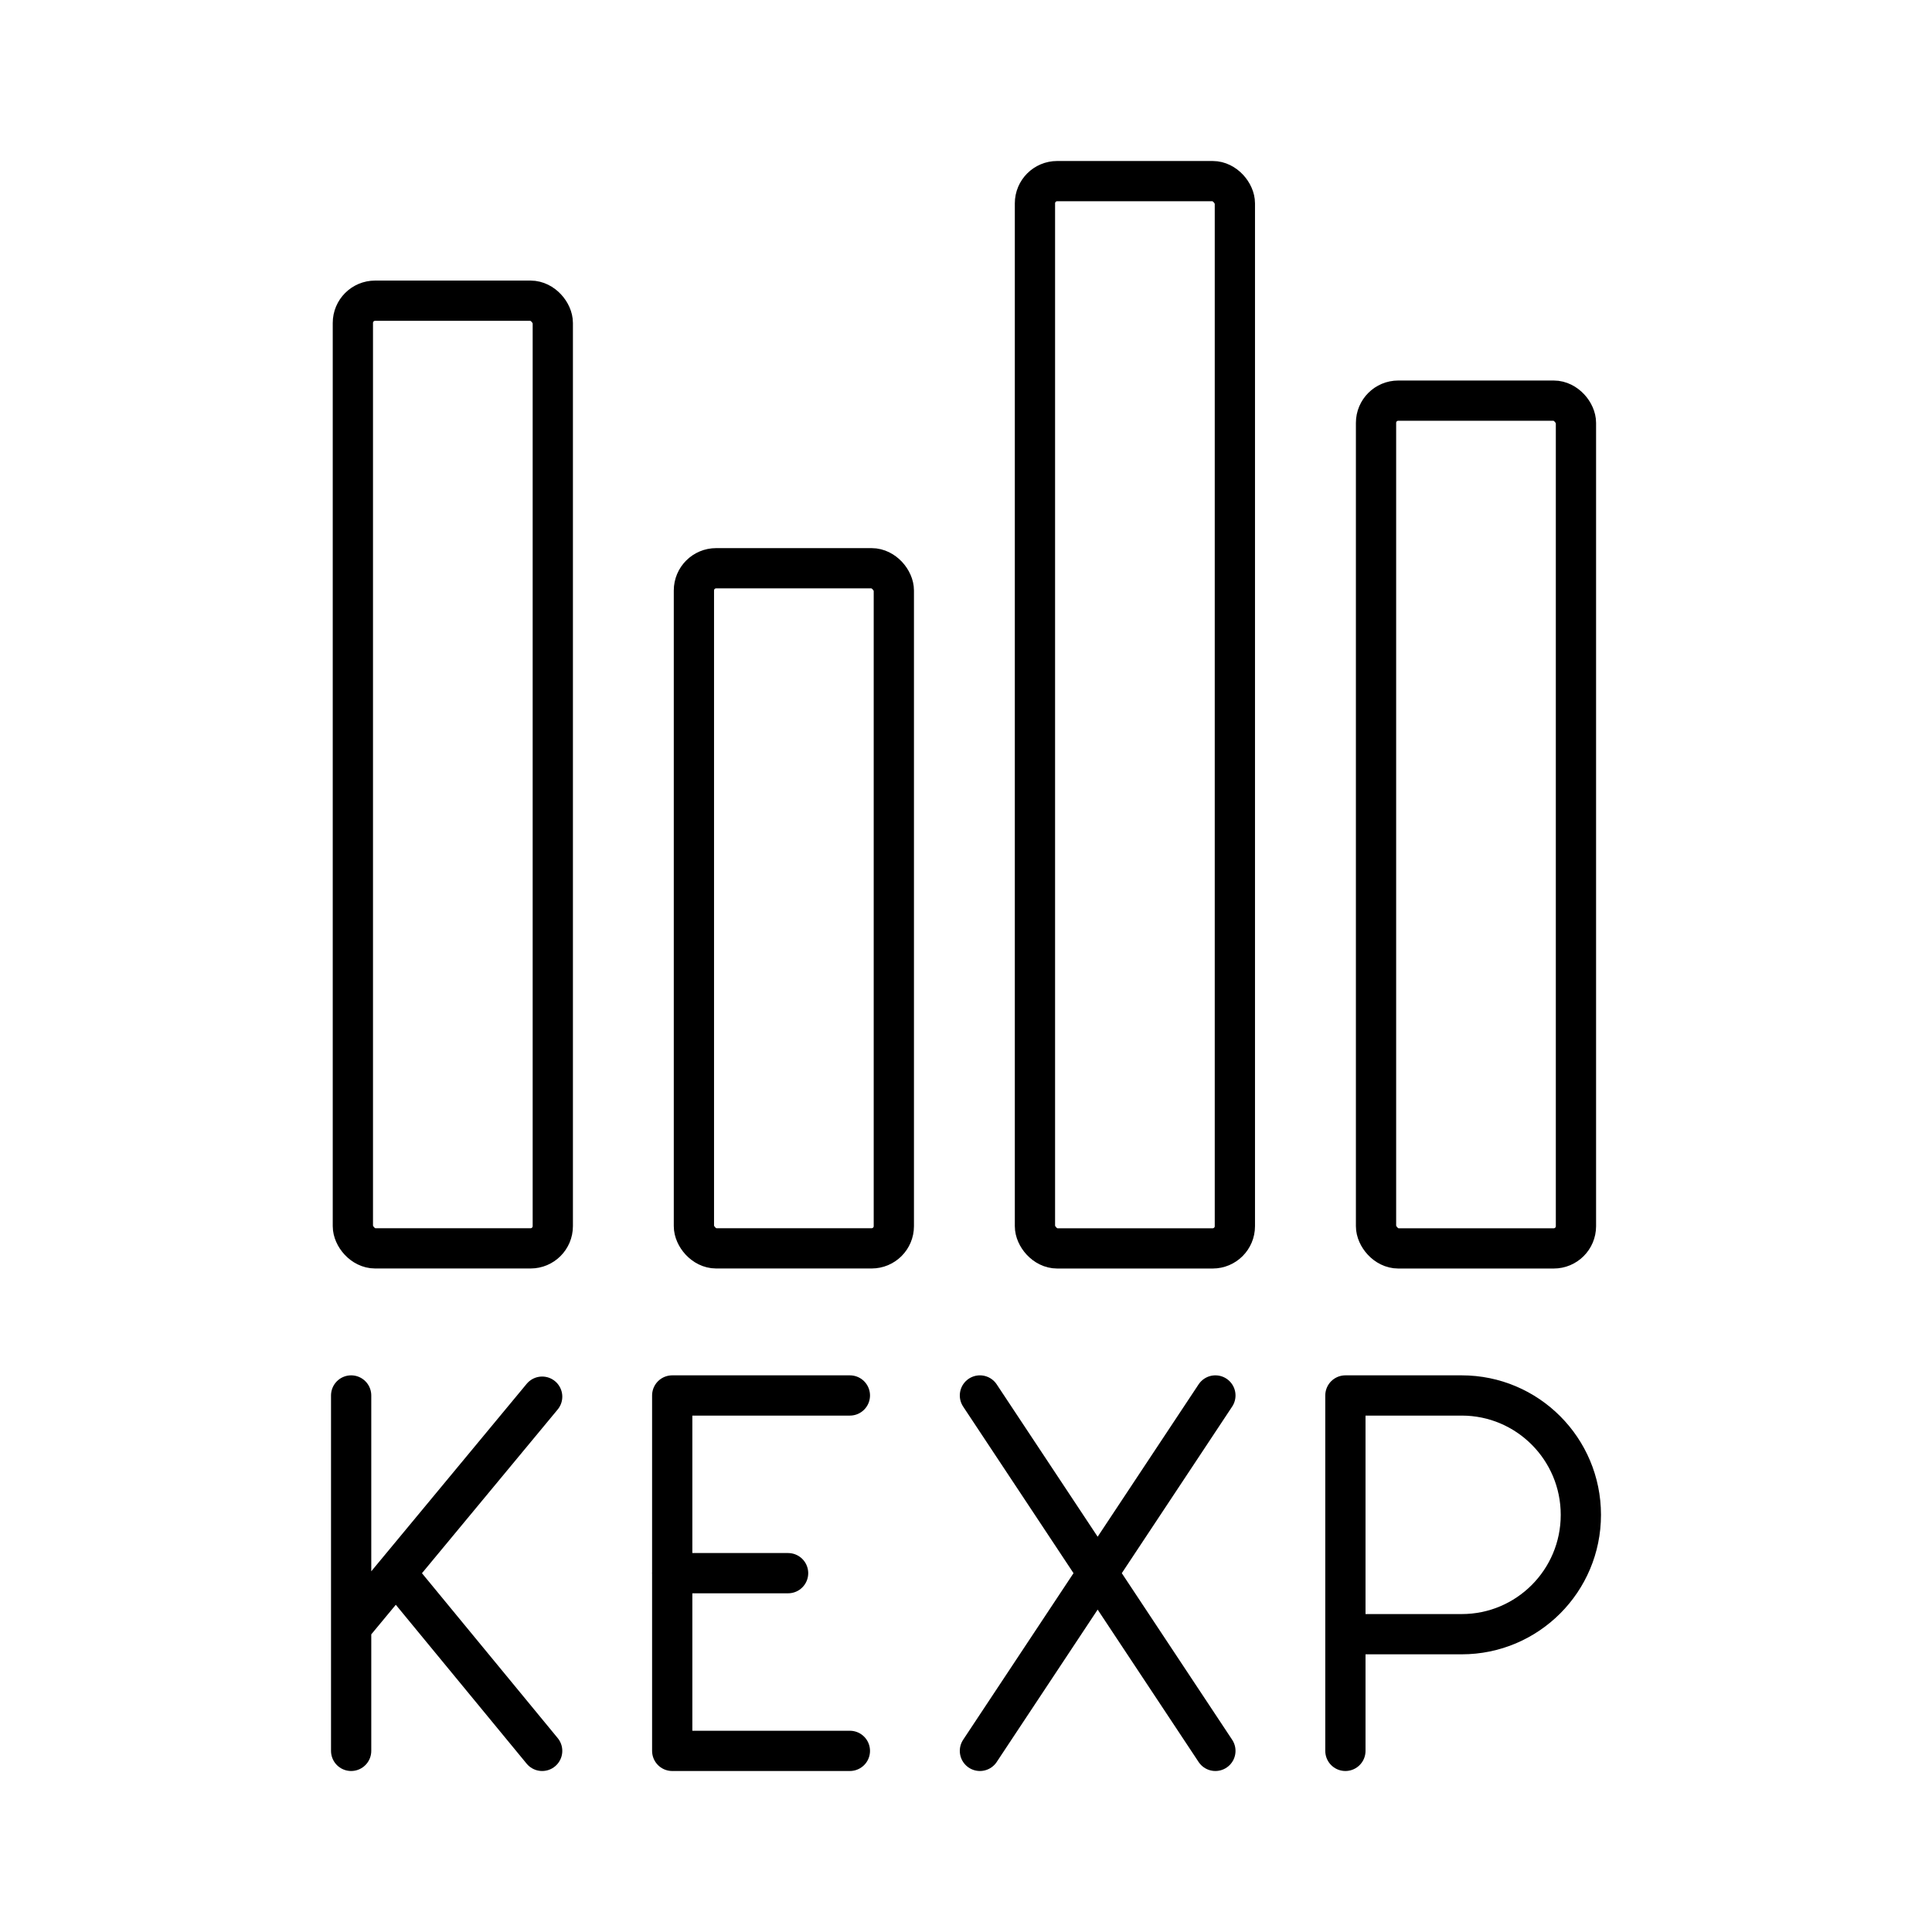 <?xml version="1.0" encoding="utf-8"?>
<!-- Generator: www.svgicons.com -->
<svg xmlns="http://www.w3.org/2000/svg" width="800" height="800" viewBox="0 0 48 48">
<path fill="none" stroke="currentColor" stroke-linecap="round" stroke-linejoin="round" d="M33.426 43.5v-8.83h2.89c1.635 0 2.96 1.328 2.96 2.966s-1.325 2.965-2.96 2.965h-2.89m-9.08-5.931l5.85 8.83m0-8.83l-5.85 8.83M16.7 39.085h2.88m1.535 4.415h-4.414v-8.83h4.414m-12.391 0v8.83m0-3.075L13.47 34.7m0 8.8l-3.635-4.415"/><rect width="4.967" height="23.544" x="8.767" y="7.471" fill="none" stroke="currentColor" stroke-linecap="round" stroke-linejoin="round" rx=".552" ry=".552"/><rect width="4.967" height="16.897" x="17.24" y="14.118" fill="none" stroke="currentColor" stroke-linecap="round" stroke-linejoin="round" rx=".552" ry=".552"/><rect width="4.967" height="21.062" x="34.187" y="9.954" fill="none" stroke="currentColor" stroke-linecap="round" stroke-linejoin="round" rx=".552" ry=".552"/><rect width="4.967" height="26.516" x="25.713" y="4.5" fill="none" stroke="currentColor" stroke-linecap="round" stroke-linejoin="round" rx=".552" ry=".552"/>
</svg>